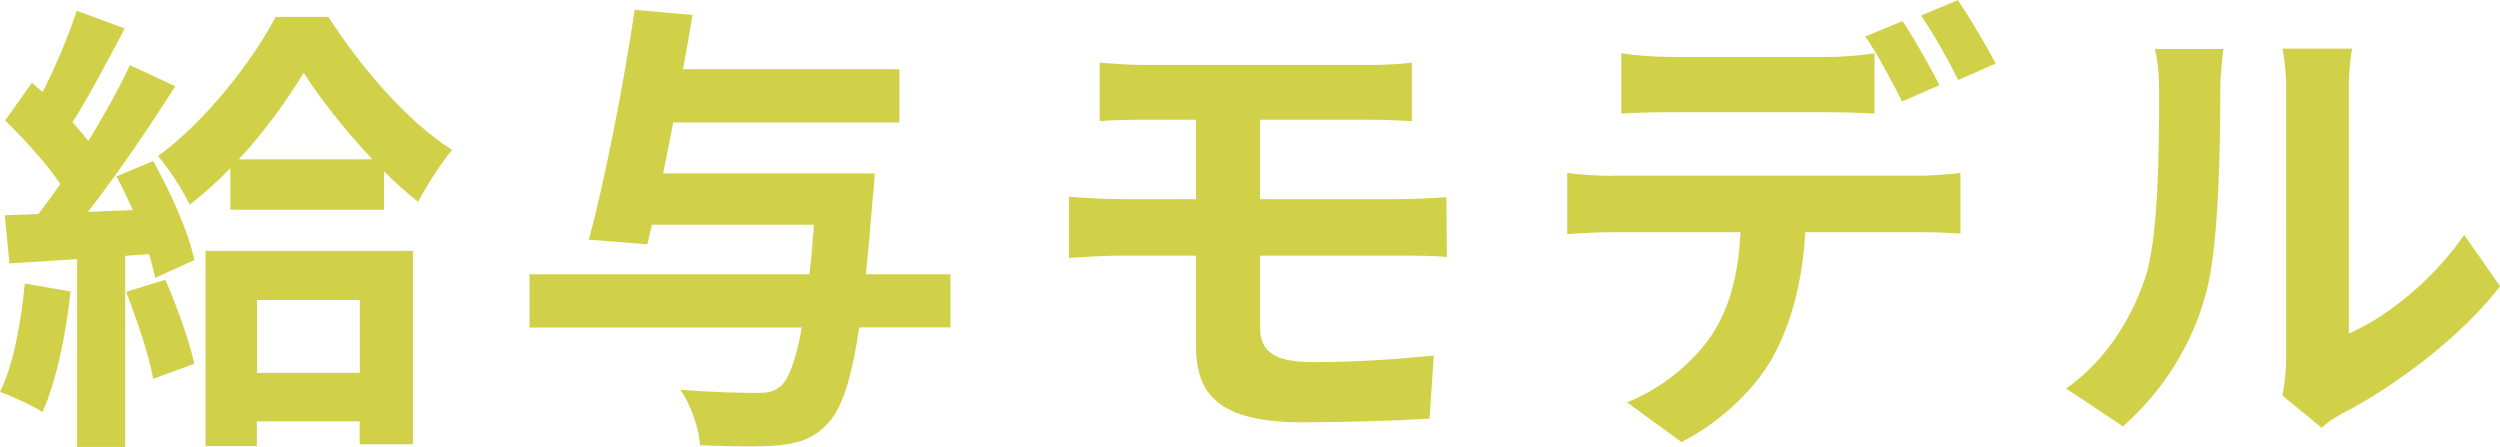 <?xml version="1.0" encoding="UTF-8"?><svg id="_レイヤー_2" xmlns="http://www.w3.org/2000/svg" viewBox="0 0 183.57 32.83"><defs><style>.cls-1{fill:#d1d149;stroke-width:0px;}</style></defs><g id="_レイヤー_1-2"><path class="cls-1" d="m5.18,21.4c-.34,3.22-1.06,6.65-2.06,8.85-.72-.45-2.23-1.17-3.12-1.47,1-2.02,1.54-5.08,1.82-7.96l3.36.58Zm6.07-9.57c1.3,2.33,2.64,5.32,3.02,7.27l-2.88,1.3c-.1-.51-.24-1.1-.45-1.75l-1.75.14v14.03h-3.53v-13.79l-4.97.31-.34-3.53,2.47-.1c.51-.65,1.06-1.41,1.61-2.2-.99-1.47-2.64-3.29-4.05-4.66l1.96-2.78c.24.21.51.45.79.69.96-1.89,1.92-4.15,2.5-5.97l3.53,1.3c-1.24,2.33-2.61,4.97-3.84,6.89.45.48.82.96,1.17,1.37,1.17-1.92,2.26-3.88,3.05-5.56l3.33,1.54c-1.89,2.98-4.25,6.45-6.41,9.23l3.29-.14c-.38-.86-.79-1.71-1.2-2.47l2.71-1.13Zm.89,8.71c.86,1.96,1.75,4.46,2.13,6.17l-3.02,1.1c-.31-1.71-1.2-4.36-1.99-6.38l2.88-.89ZM24.11,1.23c2.3,3.6,5.76,7.68,9.09,9.78-.86,1.03-1.82,2.54-2.5,3.81-.82-.65-1.68-1.41-2.5-2.23v2.81h-11.29v-3.05c-.96,1-1.96,1.89-2.98,2.68-.51-1.06-1.54-2.68-2.33-3.57,3.46-2.5,6.96-7,8.64-10.22h3.88Zm-9.02,17.19h15.23v14.2h-3.91v-1.68h-7.55v1.82h-3.77v-14.34Zm12.25-6.72c-1.96-2.09-3.81-4.42-5.04-6.35-1.17,1.92-2.81,4.25-4.77,6.35h9.81Zm-8.47,10.33v5.35h7.55v-5.35h-7.55Z"/><path class="cls-1" d="m69.78,24.04h-6.69c-.58,3.91-1.3,5.97-2.26,7-1.03,1.13-2.02,1.47-3.6,1.65-1.3.14-3.57.1-5.83,0-.07-1.2-.65-2.92-1.44-4.08,2.37.21,4.67.24,5.66.24.72,0,1.2-.07,1.68-.48.62-.51,1.13-1.89,1.58-4.32h-20v-3.91h20.55c.14-1.1.24-2.3.34-3.64h-11.9l-.34,1.44-4.29-.34c1.17-4.36,2.57-11.46,3.36-16.88l4.25.38c-.21,1.27-.45,2.61-.69,3.98h15.88v3.91h-16.6c-.24,1.27-.51,2.54-.75,3.74h15.54s-.07,1.24-.14,1.75c-.17,2.13-.34,4.01-.51,5.66h6.21v3.91Z"/><path class="cls-1" d="m84.08,4.77h16.5c1.17,0,2.3-.07,3.09-.17v4.29c-.89-.03-1.85-.1-3.09-.1h-8.06v5.83h10.36c.72,0,2.44-.07,3.33-.14l.03,4.39c-.96-.1-2.5-.1-3.26-.1h-10.46v5.25c0,1.89,1.17,2.57,3.91,2.57,3.09,0,6.11-.21,8.85-.48l-.31,4.63c-2.23.14-6.11.27-9.33.27-6.28,0-7.82-2.16-7.82-5.62v-6.62h-5.59c-1,0-2.71.1-3.74.17v-4.49c.96.07,2.68.17,3.74.17h5.59v-5.83h-3.74c-1.24,0-2.33.03-3.33.1v-4.29c.99.07,2.09.17,3.33.17Z"/><path class="cls-1" d="m118.36,12.9h22.47c.72,0,2.23-.07,3.12-.21v4.46c-.86-.07-2.16-.1-3.12-.1h-8.27c-.21,3.53-.96,6.42-2.2,8.82-1.2,2.4-3.84,5.04-6.89,6.59l-4.01-2.92c2.44-.93,4.84-2.88,6.21-4.91,1.41-2.13,1.99-4.7,2.13-7.58h-9.43c-1,0-2.33.07-3.29.14v-4.49c1.03.14,2.23.21,3.29.21Zm4.36-8.71h11.22c1.17,0,2.54-.1,3.7-.27v4.42c-1.17-.07-2.5-.1-3.7-.1h-11.22c-1.17,0-2.64.03-3.67.1V3.91c1.1.17,2.5.27,3.67.27Zm19.69,2.06l-2.74,1.2c-.72-1.41-1.78-3.46-2.71-4.77l2.74-1.13c.86,1.27,2.06,3.43,2.71,4.7Zm4.12-1.58l-2.74,1.2c-.72-1.44-1.82-3.43-2.74-4.73l2.71-1.13c.89,1.3,2.16,3.46,2.78,4.66Z"/><path class="cls-1" d="m157.54,20.34c.96-2.95,1-9.43,1-13.58,0-1.37-.1-2.3-.31-3.16h5.04c-.03.17-.24,1.68-.24,3.12,0,4.05-.1,11.29-1.03,14.75-1.03,3.88-3.19,7.24-6.11,9.84l-4.18-2.78c3.02-2.13,4.87-5.28,5.83-8.2Zm10.33,6.17V6.52c0-1.54-.24-2.85-.27-2.95h5.11c-.04.1-.24,1.44-.24,2.98v17.94c2.78-1.2,6.17-3.91,8.47-7.24l2.64,3.77c-2.85,3.7-7.79,7.41-11.63,9.36-.75.41-1.17.75-1.48,1.03l-2.88-2.37c.14-.65.27-1.61.27-2.54Z"/></g></svg>